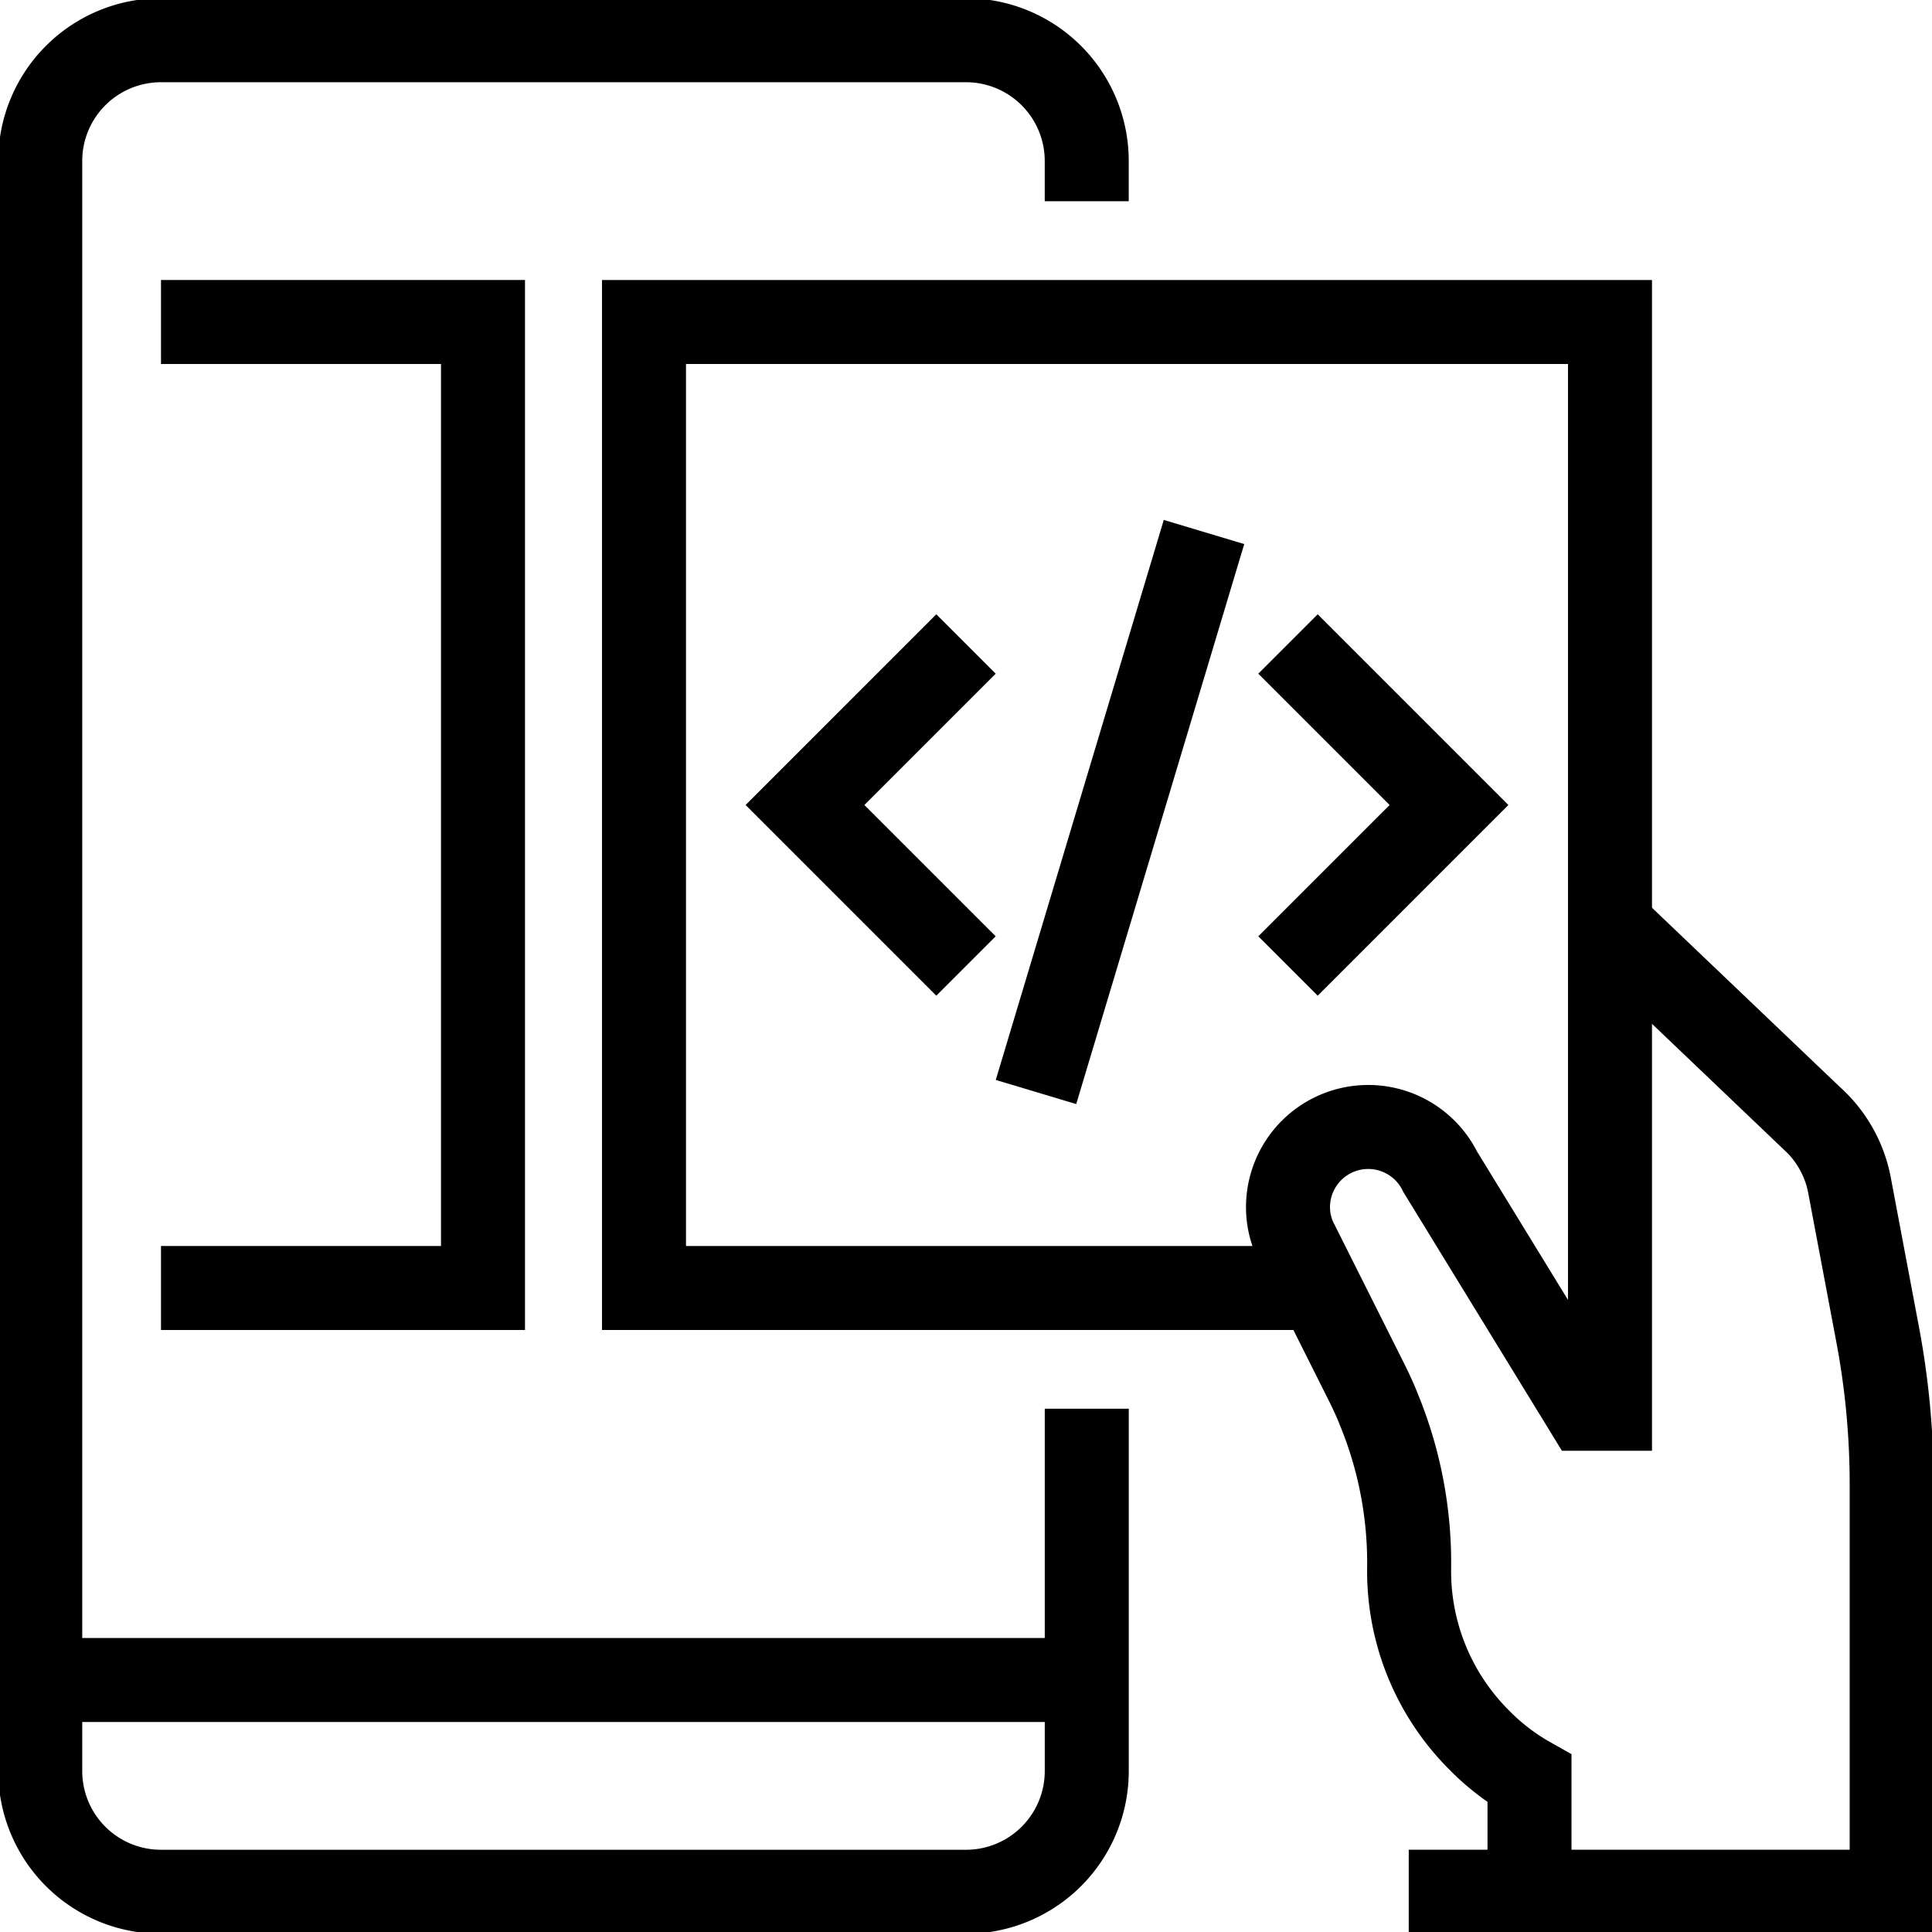 <svg id="Group_17568" data-name="Group 17568" xmlns="http://www.w3.org/2000/svg" xmlns:xlink="http://www.w3.org/1999/xlink" width="69" height="69" viewBox="0 0 69 69">
  <defs>
    <clipPath id="clip-path">
      <rect id="Rectangle_9688" data-name="Rectangle 9688" width="69" height="69" transform="translate(0 0)" fill="none" stroke="#000" stroke-width="3"/>
    </clipPath>
  </defs>
  <g id="Group_17567" data-name="Group 17567" clip-path="url(#clip-path)">
    <path id="Path_80360" data-name="Path 80360" d="M45.375,13.75V12.313A4.312,4.312,0,0,0,41.062,8H12.313A4.312,4.312,0,0,0,8,12.313v57.5a4.312,4.312,0,0,0,4.313,4.313h28.75a4.312,4.312,0,0,0,4.313-4.312V56.875" transform="translate(-6.563 -6.563)" fill="none" stroke="#000" stroke-miterlimit="10" stroke-width="3"/>
    <line id="Line_1905" data-name="Line 1905" x2="38" transform="translate(1 60)" fill="none" stroke="#000" stroke-miterlimit="10" stroke-width="3"/>
    <path id="Path_80361" data-name="Path 80361" d="M165.75,128,160,133.75l5.75,5.75" transform="translate(-131.25 -105)" fill="none" stroke="#000" stroke-miterlimit="10" stroke-width="3"/>
    <path id="Path_80362" data-name="Path 80362" d="M256,128l5.75,5.75L256,139.5" transform="translate(-210 -105)" fill="none" stroke="#000" stroke-miterlimit="10" stroke-width="3"/>
    <line id="Line_1906" data-name="Line 1906" y1="20" x2="6" transform="translate(37 19)" fill="none" stroke="#000" stroke-miterlimit="10" stroke-width="3"/>
    <path id="Path_80363" data-name="Path 80363" d="M287.188,184l7.188,6.857a4.3,4.3,0,0,1,1.38,2.487l.992,5.261a28.887,28.887,0,0,1,.5,5.333V218.5H280" transform="translate(-229.688 -150.938)" fill="none" stroke="#000" stroke-miterlimit="10" stroke-width="3"/>
    <path id="Path_80364" data-name="Path 80364" d="M159.625,120.063v-4.039a8.059,8.059,0,0,1-1.783-1.366,8.517,8.517,0,0,1-2.516-6.138,14.4,14.4,0,0,0-1.092-5.707c-.115-.3-.259-.6-.4-.891L151.316,96.9A2.762,2.762,0,0,1,151,95.625a2.865,2.865,0,0,1,5.434-1.279l5.189,8.467h.877V64H128V98.5h24.121" transform="translate(-105 -52.5)" fill="none" stroke="#000" stroke-miterlimit="10" stroke-width="3"/>
    <path id="Path_80365" data-name="Path 80365" d="M32,98.5H43.5V64H32" transform="translate(-26.25 -52.5)" fill="none" stroke="#000" stroke-miterlimit="10" stroke-width="3"/>
  </g>
</svg>
